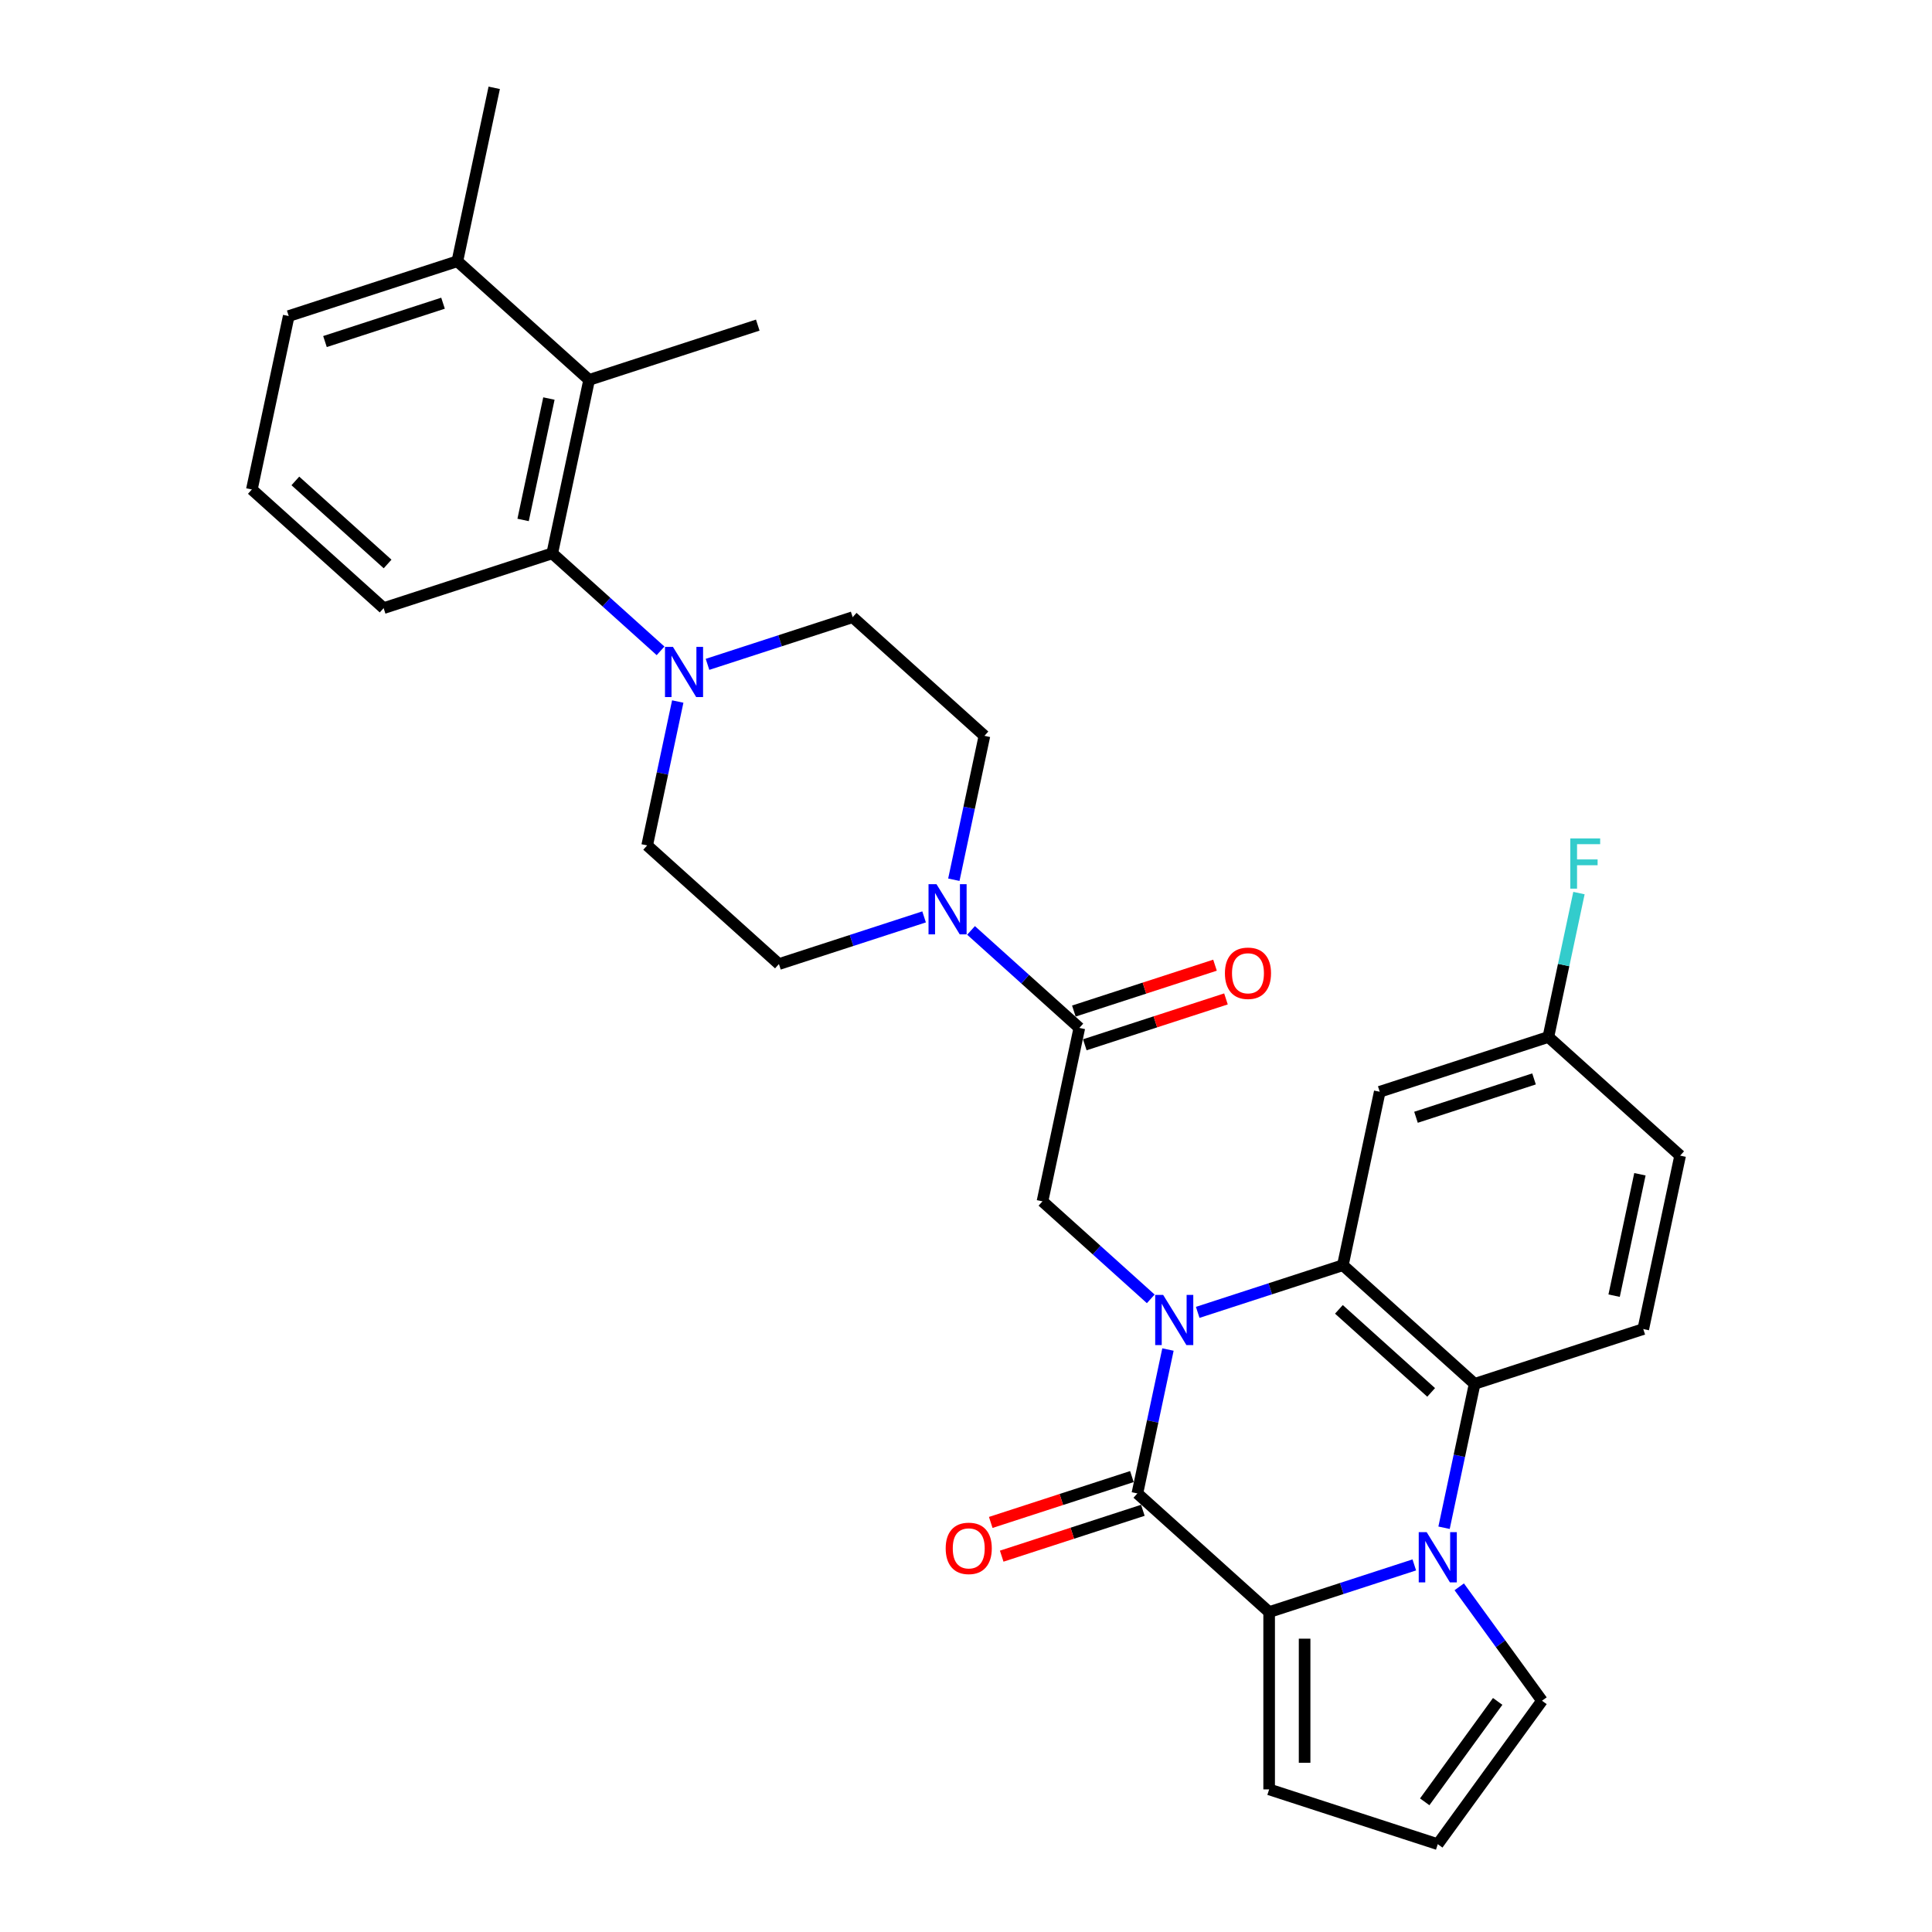 <?xml version='1.0' encoding='iso-8859-1'?>
<svg version='1.1' baseProfile='full'
              xmlns='http://www.w3.org/2000/svg'
                      xmlns:rdkit='http://www.rdkit.org/xml'
                      xmlns:xlink='http://www.w3.org/1999/xlink'
                  xml:space='preserve'
width='1000px' height='1000px' viewBox='0 0 1000 1000'>
<!-- END OF HEADER -->
<rect style='opacity:1.0;fill:#FFFFFF;stroke:none' width='1000' height='1000' x='0' y='0'> </rect>
<path class='bond-0' d='M 604.534,698.518 L 596.618,735.758' style='fill:none;fill-rule:evenodd;stroke:#0000FF;stroke-width:6px;stroke-linecap:butt;stroke-linejoin:miter;stroke-opacity:1' />
<path class='bond-0' d='M 596.618,735.758 L 588.703,772.999' style='fill:none;fill-rule:evenodd;stroke:#000000;stroke-width:6px;stroke-linecap:butt;stroke-linejoin:miter;stroke-opacity:1' />
<path class='bond-3' d='M 619.935,679.28 L 657.502,667.074' style='fill:none;fill-rule:evenodd;stroke:#0000FF;stroke-width:6px;stroke-linecap:butt;stroke-linejoin:miter;stroke-opacity:1' />
<path class='bond-3' d='M 657.502,667.074 L 695.068,654.868' style='fill:none;fill-rule:evenodd;stroke:#000000;stroke-width:6px;stroke-linecap:butt;stroke-linejoin:miter;stroke-opacity:1' />
<path class='bond-5' d='M 595.633,672.287 L 567.607,647.052' style='fill:none;fill-rule:evenodd;stroke:#0000FF;stroke-width:6px;stroke-linecap:butt;stroke-linejoin:miter;stroke-opacity:1' />
<path class='bond-5' d='M 567.607,647.052 L 539.581,621.818' style='fill:none;fill-rule:evenodd;stroke:#000000;stroke-width:6px;stroke-linecap:butt;stroke-linejoin:miter;stroke-opacity:1' />
<path class='bond-2' d='M 588.703,772.999 L 656.906,834.409' style='fill:none;fill-rule:evenodd;stroke:#000000;stroke-width:6px;stroke-linecap:butt;stroke-linejoin:miter;stroke-opacity:1' />
<path class='bond-15' d='M 585.867,764.27 L 549.337,776.139' style='fill:none;fill-rule:evenodd;stroke:#000000;stroke-width:6px;stroke-linecap:butt;stroke-linejoin:miter;stroke-opacity:1' />
<path class='bond-15' d='M 549.337,776.139 L 512.808,788.009' style='fill:none;fill-rule:evenodd;stroke:#FF0000;stroke-width:6px;stroke-linecap:butt;stroke-linejoin:miter;stroke-opacity:1' />
<path class='bond-15' d='M 591.539,781.727 L 555.009,793.596' style='fill:none;fill-rule:evenodd;stroke:#000000;stroke-width:6px;stroke-linecap:butt;stroke-linejoin:miter;stroke-opacity:1' />
<path class='bond-15' d='M 555.009,793.596 L 518.48,805.465' style='fill:none;fill-rule:evenodd;stroke:#FF0000;stroke-width:6px;stroke-linecap:butt;stroke-linejoin:miter;stroke-opacity:1' />
<path class='bond-1' d='M 747.44,790.759 L 755.356,753.518' style='fill:none;fill-rule:evenodd;stroke:#0000FF;stroke-width:6px;stroke-linecap:butt;stroke-linejoin:miter;stroke-opacity:1' />
<path class='bond-1' d='M 755.356,753.518 L 763.271,716.278' style='fill:none;fill-rule:evenodd;stroke:#000000;stroke-width:6px;stroke-linecap:butt;stroke-linejoin:miter;stroke-opacity:1' />
<path class='bond-12' d='M 755.299,821.338 L 776.717,850.818' style='fill:none;fill-rule:evenodd;stroke:#0000FF;stroke-width:6px;stroke-linecap:butt;stroke-linejoin:miter;stroke-opacity:1' />
<path class='bond-12' d='M 776.717,850.818 L 798.135,880.297' style='fill:none;fill-rule:evenodd;stroke:#000000;stroke-width:6px;stroke-linecap:butt;stroke-linejoin:miter;stroke-opacity:1' />
<path class='bond-31' d='M 732.039,809.997 L 694.472,822.203' style='fill:none;fill-rule:evenodd;stroke:#0000FF;stroke-width:6px;stroke-linecap:butt;stroke-linejoin:miter;stroke-opacity:1' />
<path class='bond-31' d='M 694.472,822.203 L 656.906,834.409' style='fill:none;fill-rule:evenodd;stroke:#000000;stroke-width:6px;stroke-linecap:butt;stroke-linejoin:miter;stroke-opacity:1' />
<path class='bond-14' d='M 656.906,834.409 L 656.906,926.185' style='fill:none;fill-rule:evenodd;stroke:#000000;stroke-width:6px;stroke-linecap:butt;stroke-linejoin:miter;stroke-opacity:1' />
<path class='bond-14' d='M 675.261,848.175 L 675.261,912.419' style='fill:none;fill-rule:evenodd;stroke:#000000;stroke-width:6px;stroke-linecap:butt;stroke-linejoin:miter;stroke-opacity:1' />
<path class='bond-4' d='M 695.068,654.868 L 763.271,716.278' style='fill:none;fill-rule:evenodd;stroke:#000000;stroke-width:6px;stroke-linecap:butt;stroke-linejoin:miter;stroke-opacity:1' />
<path class='bond-4' d='M 693.017,677.72 L 740.759,720.707' style='fill:none;fill-rule:evenodd;stroke:#000000;stroke-width:6px;stroke-linecap:butt;stroke-linejoin:miter;stroke-opacity:1' />
<path class='bond-11' d='M 695.068,654.868 L 714.15,565.097' style='fill:none;fill-rule:evenodd;stroke:#000000;stroke-width:6px;stroke-linecap:butt;stroke-linejoin:miter;stroke-opacity:1' />
<path class='bond-13' d='M 763.271,716.278 L 850.556,687.917' style='fill:none;fill-rule:evenodd;stroke:#000000;stroke-width:6px;stroke-linecap:butt;stroke-linejoin:miter;stroke-opacity:1' />
<path class='bond-6' d='M 539.581,621.818 L 558.662,532.047' style='fill:none;fill-rule:evenodd;stroke:#000000;stroke-width:6px;stroke-linecap:butt;stroke-linejoin:miter;stroke-opacity:1' />
<path class='bond-7' d='M 558.662,532.047 L 530.636,506.812' style='fill:none;fill-rule:evenodd;stroke:#000000;stroke-width:6px;stroke-linecap:butt;stroke-linejoin:miter;stroke-opacity:1' />
<path class='bond-7' d='M 530.636,506.812 L 502.61,481.578' style='fill:none;fill-rule:evenodd;stroke:#0000FF;stroke-width:6px;stroke-linecap:butt;stroke-linejoin:miter;stroke-opacity:1' />
<path class='bond-21' d='M 561.498,540.776 L 598.028,528.906' style='fill:none;fill-rule:evenodd;stroke:#000000;stroke-width:6px;stroke-linecap:butt;stroke-linejoin:miter;stroke-opacity:1' />
<path class='bond-21' d='M 598.028,528.906 L 634.557,517.037' style='fill:none;fill-rule:evenodd;stroke:#FF0000;stroke-width:6px;stroke-linecap:butt;stroke-linejoin:miter;stroke-opacity:1' />
<path class='bond-21' d='M 555.826,523.319 L 592.356,511.449' style='fill:none;fill-rule:evenodd;stroke:#000000;stroke-width:6px;stroke-linecap:butt;stroke-linejoin:miter;stroke-opacity:1' />
<path class='bond-21' d='M 592.356,511.449 L 628.885,499.58' style='fill:none;fill-rule:evenodd;stroke:#FF0000;stroke-width:6px;stroke-linecap:butt;stroke-linejoin:miter;stroke-opacity:1' />
<path class='bond-17' d='M 493.709,455.347 L 501.625,418.107' style='fill:none;fill-rule:evenodd;stroke:#0000FF;stroke-width:6px;stroke-linecap:butt;stroke-linejoin:miter;stroke-opacity:1' />
<path class='bond-17' d='M 501.625,418.107 L 509.541,380.866' style='fill:none;fill-rule:evenodd;stroke:#000000;stroke-width:6px;stroke-linecap:butt;stroke-linejoin:miter;stroke-opacity:1' />
<path class='bond-18' d='M 478.308,474.585 L 440.742,486.791' style='fill:none;fill-rule:evenodd;stroke:#0000FF;stroke-width:6px;stroke-linecap:butt;stroke-linejoin:miter;stroke-opacity:1' />
<path class='bond-18' d='M 440.742,486.791 L 403.175,498.997' style='fill:none;fill-rule:evenodd;stroke:#000000;stroke-width:6px;stroke-linecap:butt;stroke-linejoin:miter;stroke-opacity:1' />
<path class='bond-8' d='M 350.803,363.106 L 342.888,400.347' style='fill:none;fill-rule:evenodd;stroke:#0000FF;stroke-width:6px;stroke-linecap:butt;stroke-linejoin:miter;stroke-opacity:1' />
<path class='bond-8' d='M 342.888,400.347 L 334.972,437.587' style='fill:none;fill-rule:evenodd;stroke:#000000;stroke-width:6px;stroke-linecap:butt;stroke-linejoin:miter;stroke-opacity:1' />
<path class='bond-9' d='M 341.902,336.875 L 313.876,311.641' style='fill:none;fill-rule:evenodd;stroke:#0000FF;stroke-width:6px;stroke-linecap:butt;stroke-linejoin:miter;stroke-opacity:1' />
<path class='bond-9' d='M 313.876,311.641 L 285.85,286.406' style='fill:none;fill-rule:evenodd;stroke:#000000;stroke-width:6px;stroke-linecap:butt;stroke-linejoin:miter;stroke-opacity:1' />
<path class='bond-34' d='M 366.205,343.868 L 403.771,331.662' style='fill:none;fill-rule:evenodd;stroke:#0000FF;stroke-width:6px;stroke-linecap:butt;stroke-linejoin:miter;stroke-opacity:1' />
<path class='bond-34' d='M 403.771,331.662 L 441.338,319.456' style='fill:none;fill-rule:evenodd;stroke:#000000;stroke-width:6px;stroke-linecap:butt;stroke-linejoin:miter;stroke-opacity:1' />
<path class='bond-10' d='M 285.85,286.406 L 304.932,196.635' style='fill:none;fill-rule:evenodd;stroke:#000000;stroke-width:6px;stroke-linecap:butt;stroke-linejoin:miter;stroke-opacity:1' />
<path class='bond-10' d='M 270.758,269.124 L 284.115,206.285' style='fill:none;fill-rule:evenodd;stroke:#000000;stroke-width:6px;stroke-linecap:butt;stroke-linejoin:miter;stroke-opacity:1' />
<path class='bond-26' d='M 285.85,286.406 L 198.566,314.766' style='fill:none;fill-rule:evenodd;stroke:#000000;stroke-width:6px;stroke-linecap:butt;stroke-linejoin:miter;stroke-opacity:1' />
<path class='bond-22' d='M 304.932,196.635 L 236.729,135.225' style='fill:none;fill-rule:evenodd;stroke:#000000;stroke-width:6px;stroke-linecap:butt;stroke-linejoin:miter;stroke-opacity:1' />
<path class='bond-27' d='M 304.932,196.635 L 392.216,168.275' style='fill:none;fill-rule:evenodd;stroke:#000000;stroke-width:6px;stroke-linecap:butt;stroke-linejoin:miter;stroke-opacity:1' />
<path class='bond-23' d='M 714.15,565.097 L 801.434,536.737' style='fill:none;fill-rule:evenodd;stroke:#000000;stroke-width:6px;stroke-linecap:butt;stroke-linejoin:miter;stroke-opacity:1' />
<path class='bond-23' d='M 732.914,578.3 L 794.013,558.447' style='fill:none;fill-rule:evenodd;stroke:#000000;stroke-width:6px;stroke-linecap:butt;stroke-linejoin:miter;stroke-opacity:1' />
<path class='bond-33' d='M 798.135,880.297 L 744.19,954.545' style='fill:none;fill-rule:evenodd;stroke:#000000;stroke-width:6px;stroke-linecap:butt;stroke-linejoin:miter;stroke-opacity:1' />
<path class='bond-33' d='M 775.193,880.645 L 737.432,932.619' style='fill:none;fill-rule:evenodd;stroke:#000000;stroke-width:6px;stroke-linecap:butt;stroke-linejoin:miter;stroke-opacity:1' />
<path class='bond-32' d='M 850.556,687.917 L 869.637,598.147' style='fill:none;fill-rule:evenodd;stroke:#000000;stroke-width:6px;stroke-linecap:butt;stroke-linejoin:miter;stroke-opacity:1' />
<path class='bond-32' d='M 835.464,670.636 L 848.821,607.796' style='fill:none;fill-rule:evenodd;stroke:#000000;stroke-width:6px;stroke-linecap:butt;stroke-linejoin:miter;stroke-opacity:1' />
<path class='bond-16' d='M 656.906,926.185 L 744.19,954.545' style='fill:none;fill-rule:evenodd;stroke:#000000;stroke-width:6px;stroke-linecap:butt;stroke-linejoin:miter;stroke-opacity:1' />
<path class='bond-20' d='M 509.541,380.866 L 441.338,319.456' style='fill:none;fill-rule:evenodd;stroke:#000000;stroke-width:6px;stroke-linecap:butt;stroke-linejoin:miter;stroke-opacity:1' />
<path class='bond-19' d='M 403.175,498.997 L 334.972,437.587' style='fill:none;fill-rule:evenodd;stroke:#000000;stroke-width:6px;stroke-linecap:butt;stroke-linejoin:miter;stroke-opacity:1' />
<path class='bond-30' d='M 236.729,135.225 L 255.81,45.455' style='fill:none;fill-rule:evenodd;stroke:#000000;stroke-width:6px;stroke-linecap:butt;stroke-linejoin:miter;stroke-opacity:1' />
<path class='bond-35' d='M 236.729,135.225 L 149.444,163.586' style='fill:none;fill-rule:evenodd;stroke:#000000;stroke-width:6px;stroke-linecap:butt;stroke-linejoin:miter;stroke-opacity:1' />
<path class='bond-35' d='M 229.308,156.936 L 168.209,176.788' style='fill:none;fill-rule:evenodd;stroke:#000000;stroke-width:6px;stroke-linecap:butt;stroke-linejoin:miter;stroke-opacity:1' />
<path class='bond-24' d='M 801.434,536.737 L 869.637,598.147' style='fill:none;fill-rule:evenodd;stroke:#000000;stroke-width:6px;stroke-linecap:butt;stroke-linejoin:miter;stroke-opacity:1' />
<path class='bond-25' d='M 801.434,536.737 L 809.35,499.496' style='fill:none;fill-rule:evenodd;stroke:#000000;stroke-width:6px;stroke-linecap:butt;stroke-linejoin:miter;stroke-opacity:1' />
<path class='bond-25' d='M 809.35,499.496 L 817.265,462.256' style='fill:none;fill-rule:evenodd;stroke:#33CCCC;stroke-width:6px;stroke-linecap:butt;stroke-linejoin:miter;stroke-opacity:1' />
<path class='bond-28' d='M 198.566,314.766 L 130.363,253.356' style='fill:none;fill-rule:evenodd;stroke:#000000;stroke-width:6px;stroke-linecap:butt;stroke-linejoin:miter;stroke-opacity:1' />
<path class='bond-28' d='M 200.618,291.914 L 152.876,248.927' style='fill:none;fill-rule:evenodd;stroke:#000000;stroke-width:6px;stroke-linecap:butt;stroke-linejoin:miter;stroke-opacity:1' />
<path class='bond-29' d='M 130.363,253.356 L 149.444,163.586' style='fill:none;fill-rule:evenodd;stroke:#000000;stroke-width:6px;stroke-linecap:butt;stroke-linejoin:miter;stroke-opacity:1' />
<path  class='atom-0' d='M 602.039 670.232
L 610.556 683.999
Q 611.4 685.357, 612.758 687.817
Q 614.117 690.276, 614.19 690.423
L 614.19 670.232
L 617.641 670.232
L 617.641 696.223
L 614.08 696.223
L 604.939 681.172
Q 603.874 679.41, 602.736 677.391
Q 601.635 675.372, 601.305 674.748
L 601.305 696.223
L 597.927 696.223
L 597.927 670.232
L 602.039 670.232
' fill='#0000FF'/>
<path  class='atom-2' d='M 738.445 793.053
L 746.962 806.819
Q 747.806 808.178, 749.164 810.637
Q 750.523 813.097, 750.596 813.244
L 750.596 793.053
L 754.047 793.053
L 754.047 819.044
L 750.486 819.044
L 741.345 803.993
Q 740.28 802.231, 739.142 800.212
Q 738.041 798.192, 737.711 797.568
L 737.711 819.044
L 734.333 819.044
L 734.333 793.053
L 738.445 793.053
' fill='#0000FF'/>
<path  class='atom-8' d='M 484.714 457.641
L 493.231 471.408
Q 494.075 472.766, 495.434 475.226
Q 496.792 477.685, 496.865 477.832
L 496.865 457.641
L 500.316 457.641
L 500.316 483.632
L 496.755 483.632
L 487.614 468.581
Q 486.55 466.819, 485.412 464.8
Q 484.31 462.781, 483.98 462.157
L 483.98 483.632
L 480.603 483.632
L 480.603 457.641
L 484.714 457.641
' fill='#0000FF'/>
<path  class='atom-9' d='M 348.308 334.821
L 356.825 348.587
Q 357.669 349.946, 359.028 352.405
Q 360.386 354.865, 360.459 355.012
L 360.459 334.821
L 363.91 334.821
L 363.91 360.812
L 360.349 360.812
L 351.208 345.761
Q 350.144 343.998, 349.006 341.979
Q 347.904 339.96, 347.574 339.336
L 347.574 360.812
L 344.197 360.812
L 344.197 334.821
L 348.308 334.821
' fill='#0000FF'/>
<path  class='atom-16' d='M 489.487 801.432
Q 489.487 795.192, 492.571 791.704
Q 495.655 788.217, 501.418 788.217
Q 507.182 788.217, 510.266 791.704
Q 513.349 795.192, 513.349 801.432
Q 513.349 807.747, 510.229 811.344
Q 507.108 814.905, 501.418 814.905
Q 495.691 814.905, 492.571 811.344
Q 489.487 807.783, 489.487 801.432
M 501.418 811.968
Q 505.383 811.968, 507.512 809.325
Q 509.678 806.645, 509.678 801.432
Q 509.678 796.33, 507.512 793.76
Q 505.383 791.154, 501.418 791.154
Q 497.454 791.154, 495.288 793.723
Q 493.158 796.293, 493.158 801.432
Q 493.158 806.682, 495.288 809.325
Q 497.454 811.968, 501.418 811.968
' fill='#FF0000'/>
<path  class='atom-22' d='M 634.016 503.76
Q 634.016 497.519, 637.099 494.032
Q 640.183 490.544, 645.947 490.544
Q 651.71 490.544, 654.794 494.032
Q 657.878 497.519, 657.878 503.76
Q 657.878 510.074, 654.757 513.672
Q 651.637 517.233, 645.947 517.233
Q 640.22 517.233, 637.099 513.672
Q 634.016 510.111, 634.016 503.76
M 645.947 514.296
Q 649.911 514.296, 652.041 511.653
Q 654.207 508.973, 654.207 503.76
Q 654.207 498.657, 652.041 496.088
Q 649.911 493.481, 645.947 493.481
Q 641.982 493.481, 639.816 496.051
Q 637.687 498.621, 637.687 503.76
Q 637.687 509.01, 639.816 511.653
Q 641.982 514.296, 645.947 514.296
' fill='#FF0000'/>
<path  class='atom-26' d='M 812.788 433.97
L 828.243 433.97
L 828.243 436.944
L 816.275 436.944
L 816.275 444.837
L 826.921 444.837
L 826.921 447.847
L 816.275 447.847
L 816.275 459.961
L 812.788 459.961
L 812.788 433.97
' fill='#33CCCC'/>
</svg>
